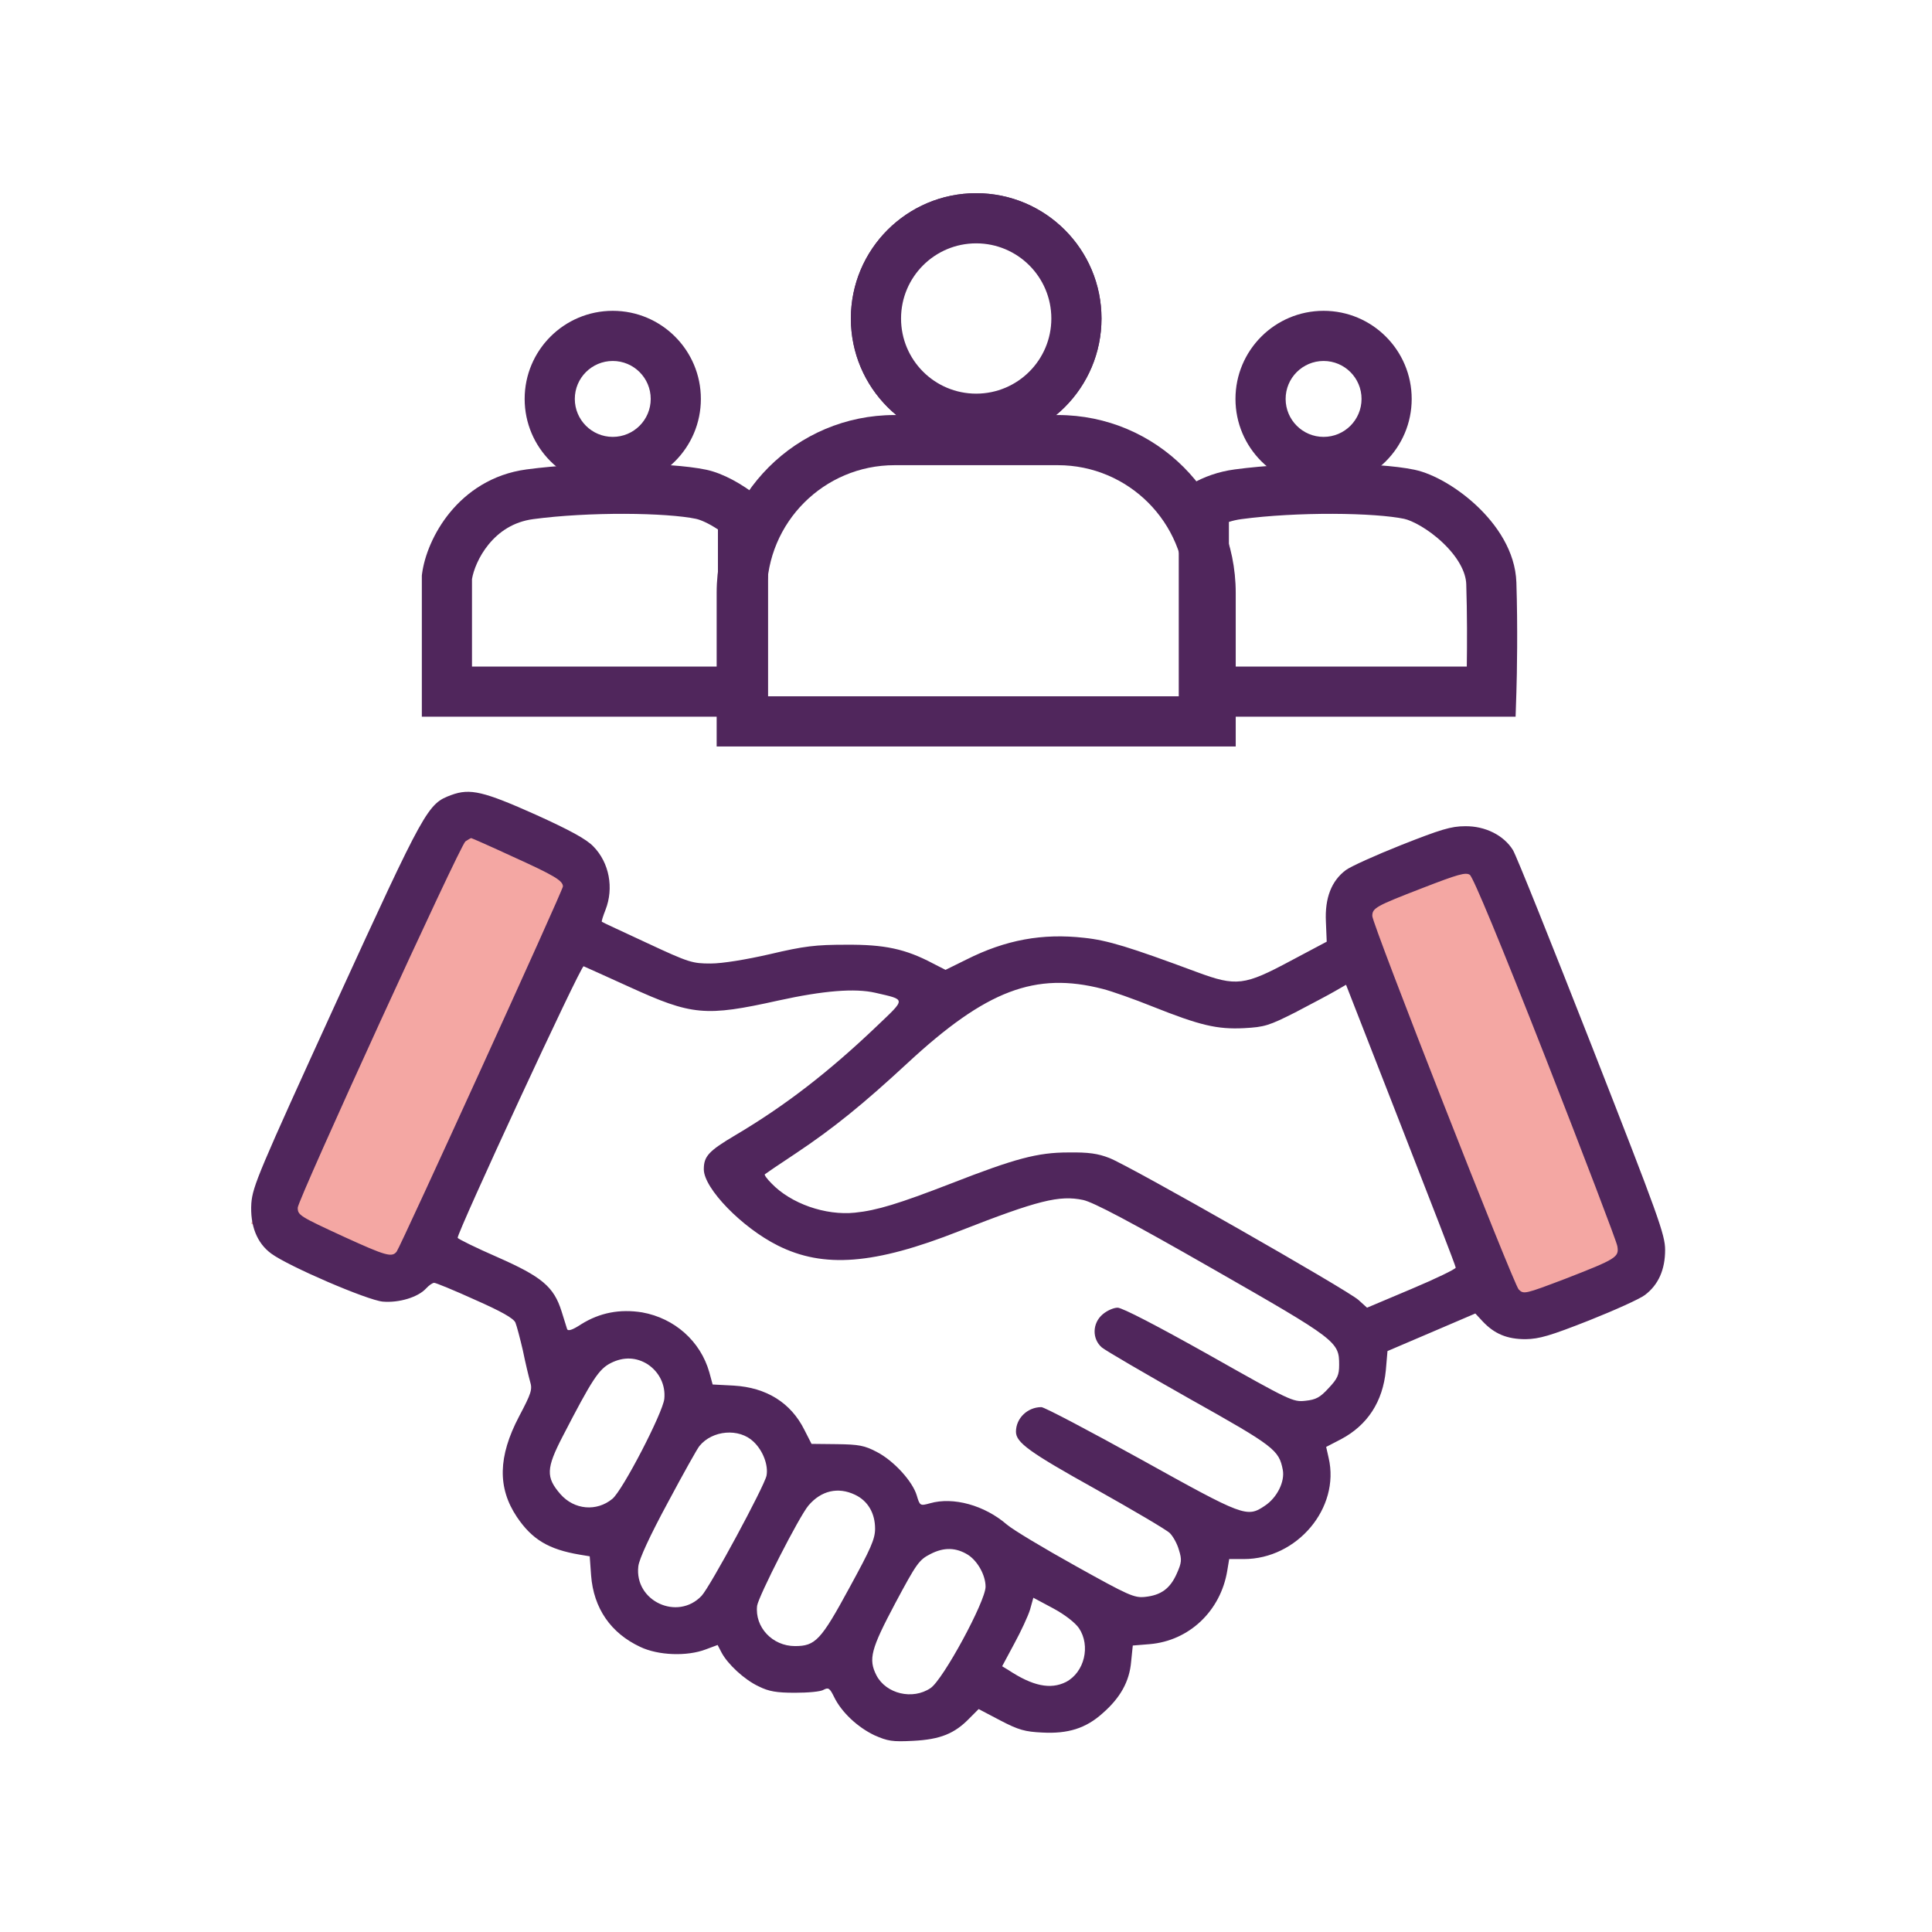 <svg width="100" height="100" viewBox="0 0 100 100" fill="none" xmlns="http://www.w3.org/2000/svg">
<path d="M22.945 41.916L30.729 45.53L20.784 66.948L13 63.334L22.945 41.916Z" fill="#F4A7A3"/>
<path d="M68.854 46.141L76.82 42.947L85.607 64.865L77.642 68.058L68.854 46.141Z" fill="#F4A7A3"/>
<path d="M23.361 41.149C22.131 41.607 22.031 41.778 17.398 51.887C13.381 60.68 13.081 61.395 13.009 62.282C12.938 63.425 13.295 64.34 14.038 64.884C14.925 65.541 19.014 67.3 19.815 67.372C20.658 67.443 21.645 67.143 22.059 66.685C22.203 66.528 22.388 66.399 22.474 66.399C22.56 66.399 23.504 66.785 24.576 67.272C25.934 67.872 26.578 68.23 26.678 68.458C26.749 68.63 26.921 69.287 27.064 69.902C27.192 70.531 27.364 71.246 27.436 71.504C27.564 71.918 27.507 72.104 26.864 73.32C25.777 75.393 25.748 77.008 26.749 78.51C27.536 79.682 28.393 80.197 30.009 80.469L30.524 80.554L30.595 81.541C30.724 83.242 31.61 84.529 33.14 85.244C34.07 85.687 35.557 85.744 36.529 85.373L37.144 85.144L37.344 85.53C37.658 86.13 38.531 86.945 39.274 87.289C39.789 87.546 40.189 87.617 41.147 87.617C41.819 87.617 42.491 87.56 42.634 87.46C42.877 87.332 42.949 87.374 43.178 87.846C43.564 88.633 44.393 89.405 45.265 89.819C45.951 90.12 46.18 90.162 47.267 90.105C48.668 90.034 49.411 89.734 50.184 88.933L50.655 88.461L51.77 89.047C52.728 89.548 53.057 89.633 53.944 89.676C55.273 89.748 56.203 89.462 57.075 88.675C57.99 87.875 58.462 87.031 58.548 86.002L58.633 85.172L59.506 85.101C61.55 84.929 63.18 83.385 63.523 81.298L63.623 80.697H64.381C67.141 80.697 69.371 78.052 68.771 75.464L68.642 74.892L69.414 74.492C70.787 73.763 71.573 72.547 71.73 70.932L71.816 69.931L74.09 68.959L76.363 67.986L76.735 68.387C77.35 69.044 78.007 69.316 78.965 69.316C79.68 69.302 80.223 69.144 82.254 68.344C83.583 67.815 84.885 67.229 85.142 67.028C85.842 66.499 86.186 65.713 86.186 64.698C86.186 63.911 85.857 62.996 82.397 54.16C80.309 48.842 78.479 44.266 78.307 43.995C77.836 43.237 76.878 42.751 75.834 42.765C75.105 42.765 74.561 42.937 72.531 43.737C71.201 44.266 69.9 44.852 69.657 45.038C68.914 45.596 68.571 46.482 68.628 47.698L68.671 48.741L66.812 49.728C64.41 51.015 63.995 51.072 61.951 50.314C58.448 49.013 57.332 48.67 56.117 48.541C53.958 48.298 52.056 48.641 50.012 49.671L48.94 50.2L48.296 49.871C46.866 49.113 45.78 48.884 43.792 48.899C42.22 48.899 41.619 48.97 39.86 49.385C38.617 49.671 37.387 49.871 36.786 49.871C35.843 49.871 35.671 49.828 33.498 48.813C32.24 48.227 31.182 47.741 31.153 47.712C31.124 47.698 31.21 47.426 31.339 47.097C31.782 45.968 31.539 44.652 30.71 43.809C30.352 43.437 29.523 42.979 27.721 42.164C25.034 40.963 24.333 40.792 23.361 41.149ZM26.535 44.338C28.68 45.31 29.137 45.582 29.137 45.882C29.137 46.082 20.73 64.526 20.53 64.784C20.287 65.098 19.958 64.998 17.827 64.026C15.497 62.953 15.411 62.896 15.411 62.51C15.411 62.11 23.804 43.766 24.09 43.551C24.218 43.465 24.361 43.38 24.39 43.38C24.419 43.38 25.391 43.809 26.535 44.338ZM79.995 54.746C81.996 59.865 83.669 64.24 83.712 64.498C83.812 65.07 83.683 65.155 80.996 66.199C78.922 66.986 78.865 67 78.608 66.743C78.322 66.428 71.03 47.841 71.03 47.412C71.03 46.997 71.216 46.897 73.618 45.968C75.462 45.253 75.862 45.138 76.077 45.281C76.249 45.396 77.678 48.842 79.995 54.746ZM32.583 51.086C35.814 52.559 36.5 52.63 40.289 51.787C42.634 51.272 44.25 51.144 45.308 51.386C46.909 51.758 46.909 51.658 45.379 53.117C42.892 55.49 40.633 57.234 38.073 58.75C36.672 59.579 36.429 59.851 36.429 60.523C36.429 61.51 38.402 63.54 40.261 64.469C42.634 65.656 45.251 65.456 49.64 63.726C53.729 62.124 54.83 61.853 56.06 62.11C56.589 62.224 58.491 63.225 62.737 65.656C69.214 69.359 69.314 69.445 69.314 70.646C69.314 71.175 69.228 71.361 68.771 71.847C68.328 72.333 68.113 72.447 67.57 72.504C66.926 72.576 66.783 72.504 62.58 70.131C59.906 68.63 58.09 67.686 57.847 67.686C57.633 67.686 57.289 67.843 57.075 68.029C56.532 68.487 56.517 69.302 57.032 69.745C57.218 69.902 59.277 71.103 61.579 72.404C65.968 74.864 66.197 75.05 66.397 76.079C66.512 76.694 66.097 77.523 65.468 77.938C64.539 78.567 64.381 78.495 59.077 75.55C56.389 74.063 54.058 72.833 53.901 72.833C53.186 72.833 52.586 73.405 52.586 74.106C52.586 74.663 53.272 75.164 56.689 77.066C58.648 78.166 60.378 79.182 60.55 79.353C60.721 79.525 60.935 79.911 61.021 80.225C61.179 80.726 61.164 80.883 60.907 81.455C60.564 82.227 60.092 82.57 59.263 82.656C58.705 82.713 58.419 82.585 55.674 81.055C54.03 80.14 52.428 79.182 52.114 78.91C50.956 77.909 49.34 77.466 48.139 77.809C47.624 77.952 47.61 77.938 47.453 77.409C47.238 76.68 46.266 75.607 45.379 75.15C44.75 74.821 44.464 74.764 43.321 74.749L42.005 74.735L41.633 74.006C40.933 72.605 39.675 71.818 37.973 71.718L36.886 71.661L36.715 71.032C36.257 69.416 34.913 68.23 33.24 67.929C32.082 67.743 31.039 67.944 30.081 68.544C29.623 68.844 29.394 68.916 29.352 68.787C29.323 68.701 29.194 68.287 29.066 67.872C28.665 66.6 28.05 66.085 25.748 65.07C24.633 64.584 23.704 64.126 23.689 64.069C23.647 63.826 30.066 49.957 30.209 50.014C30.281 50.042 31.353 50.529 32.583 51.086ZM57.075 51.186C57.533 51.301 58.705 51.715 59.663 52.101C62.108 53.074 62.994 53.288 64.396 53.217C65.454 53.16 65.682 53.088 67.041 52.402C67.856 51.973 68.785 51.487 69.1 51.301L69.671 50.972L72.502 58.221C74.061 62.21 75.348 65.527 75.348 65.613C75.348 65.684 74.318 66.185 73.06 66.714L70.758 67.686L70.315 67.286C69.772 66.785 58.462 60.337 57.418 59.937C56.832 59.708 56.346 59.636 55.302 59.651C53.701 59.651 52.543 59.965 49.24 61.252C46.509 62.31 45.379 62.653 44.25 62.768C42.72 62.925 40.933 62.296 39.932 61.252C39.703 61.023 39.546 60.809 39.589 60.78C39.617 60.752 40.332 60.266 41.176 59.708C43.149 58.392 44.679 57.149 46.981 55.018C51.041 51.258 53.586 50.286 57.075 51.186ZM33.526 70.617C34.127 71.018 34.456 71.69 34.384 72.404C34.313 73.119 32.225 77.151 31.696 77.58C30.881 78.252 29.723 78.152 29.008 77.337C28.25 76.465 28.265 76.007 29.123 74.349C30.653 71.389 30.996 70.86 31.625 70.546C32.282 70.217 32.94 70.246 33.526 70.617ZM39.002 74.621C39.503 75.093 39.775 75.85 39.675 76.379C39.56 76.937 36.758 82.127 36.315 82.599C35.071 83.914 32.826 82.871 33.04 81.069C33.083 80.697 33.627 79.51 34.57 77.766C35.371 76.265 36.1 74.964 36.2 74.849C36.872 74.02 38.259 73.906 39.002 74.621ZM44.25 77.366C44.922 77.68 45.294 78.324 45.294 79.124C45.294 79.668 45.065 80.168 43.964 82.184C42.491 84.901 42.205 85.201 41.147 85.201C39.975 85.201 39.06 84.215 39.188 83.114C39.26 82.627 41.362 78.495 41.848 77.923C42.505 77.151 43.378 76.951 44.25 77.366ZM50.112 80.483C50.612 80.812 51.013 81.541 51.013 82.127C51.013 82.885 48.811 86.945 48.167 87.374C47.238 88.004 45.865 87.675 45.365 86.717C44.936 85.873 45.079 85.358 46.337 82.985C47.438 80.926 47.567 80.74 48.153 80.44C48.868 80.068 49.497 80.097 50.112 80.483ZM55.846 84.272C56.46 85.187 56.131 86.559 55.173 87.06C54.373 87.46 53.458 87.274 52.2 86.445L51.871 86.245L52.5 85.072C52.843 84.443 53.215 83.643 53.315 83.314L53.486 82.699L54.502 83.242C55.116 83.571 55.645 83.986 55.846 84.272Z" fill="#50265C"/>
<path fill-rule="evenodd" clip-rule="evenodd" d="M68.509 22.613C69.594 22.613 70.473 21.733 70.473 20.648C70.473 19.563 69.594 18.684 68.509 18.684C67.424 18.684 66.544 19.563 66.544 20.648C66.544 21.733 67.424 22.613 68.509 22.613ZM68.509 25.209C71.027 25.209 73.069 23.167 73.069 20.648C73.069 18.13 71.027 16.088 68.509 16.088C65.99 16.088 63.948 18.13 63.948 20.648C63.948 23.167 65.99 25.209 68.509 25.209Z" fill="#50265C"/>
<path fill-rule="evenodd" clip-rule="evenodd" d="M32.322 26.596C30.737 26.592 29.014 26.68 27.598 26.87C26.571 27.007 25.823 27.529 25.294 28.174C24.774 28.809 24.506 29.519 24.43 29.972V34.501H37.16V27.404C36.677 27.083 36.256 26.903 36.021 26.854C35.292 26.701 33.93 26.601 32.322 26.596ZM36.552 24.312C35.555 24.104 33.976 24.005 32.329 24C30.66 23.995 28.815 24.087 27.254 24.297C25.464 24.536 24.155 25.468 23.286 26.529C22.437 27.566 21.967 28.77 21.844 29.709L21.834 29.793V37.097H39.756V26.129L39.274 25.739C38.417 25.047 37.41 24.492 36.552 24.312Z" fill="#50265C"/>
<path fill-rule="evenodd" clip-rule="evenodd" d="M68.977 26.596C67.392 26.592 65.669 26.68 64.254 26.87C64.023 26.901 63.808 26.95 63.608 27.015V34.501H75.921C75.938 33.357 75.942 31.764 75.893 30.235C75.873 29.591 75.442 28.815 74.673 28.087C73.903 27.358 73.067 26.935 72.676 26.854C71.947 26.701 70.585 26.601 68.977 26.596ZM63.895 37.097L63.517 38.052L61.012 37.574V25.432L61.66 25.057C62.309 24.682 63.059 24.41 63.909 24.297C65.47 24.087 67.315 23.995 68.984 24C70.631 24.005 72.21 24.104 73.207 24.312M63.895 37.097H78.447L78.488 35.842C78.519 34.903 78.562 32.466 78.488 30.152C78.436 28.517 77.444 27.135 76.458 26.201C75.472 25.268 74.22 24.524 73.207 24.312" fill="#50265C"/>
<path fill-rule="evenodd" clip-rule="evenodd" d="M31.717 22.613C32.801 22.613 33.681 21.733 33.681 20.648C33.681 19.563 32.801 18.684 31.717 18.684C30.632 18.684 29.752 19.563 29.752 20.648C29.752 21.733 30.632 22.613 31.717 22.613ZM31.717 25.209C34.235 25.209 36.277 23.167 36.277 20.648C36.277 18.13 34.235 16.088 31.717 16.088C29.198 16.088 27.156 18.13 27.156 20.648C27.156 23.167 29.198 25.209 31.717 25.209Z" fill="#50265C"/>
<path fill-rule="evenodd" clip-rule="evenodd" d="M54.755 24.078H46.3C42.649 24.078 39.69 27.038 39.69 30.688V36.041H61.365V30.688C61.365 27.038 58.406 24.078 54.755 24.078ZM46.3 21.482C41.216 21.482 37.094 25.604 37.094 30.688V38.638H63.961V30.688C63.961 25.604 59.839 21.482 54.755 21.482H46.3Z" fill="#50265C"/>
<path fill-rule="evenodd" clip-rule="evenodd" d="M50.527 21.127C53.091 21.127 55.169 19.049 55.169 16.486C55.169 13.922 53.091 11.844 50.527 11.844C47.964 11.844 45.886 13.922 45.886 16.486C45.886 19.049 47.964 21.127 50.527 21.127ZM50.527 22.971C54.109 22.971 57.013 20.068 57.013 16.486C57.013 12.904 54.109 10 50.527 10C46.945 10 44.041 12.904 44.041 16.486C44.041 20.068 46.945 22.971 50.527 22.971Z" fill="#50265C"/>
<path fill-rule="evenodd" clip-rule="evenodd" d="M63.365 29.963C63.637 29.963 63.858 30.183 63.858 30.456L63.858 34.462C63.858 34.734 63.637 34.955 63.365 34.955C63.093 34.955 62.873 34.734 62.873 34.462L62.873 30.456C62.873 30.183 63.093 29.963 63.365 29.963Z" fill="#50265C"/>
<path fill-rule="evenodd" clip-rule="evenodd" d="M50.527 20.375C52.675 20.375 54.417 18.634 54.417 16.486C54.417 14.338 52.675 12.596 50.527 12.596C48.379 12.596 46.638 14.338 46.638 16.486C46.638 18.634 48.379 20.375 50.527 20.375ZM50.527 22.971C54.109 22.971 57.013 20.068 57.013 16.486C57.013 12.904 54.109 10 50.527 10C46.945 10 44.041 12.904 44.041 16.486C44.041 20.068 46.945 22.971 50.527 22.971Z" fill="#50265C"/>
</svg>

